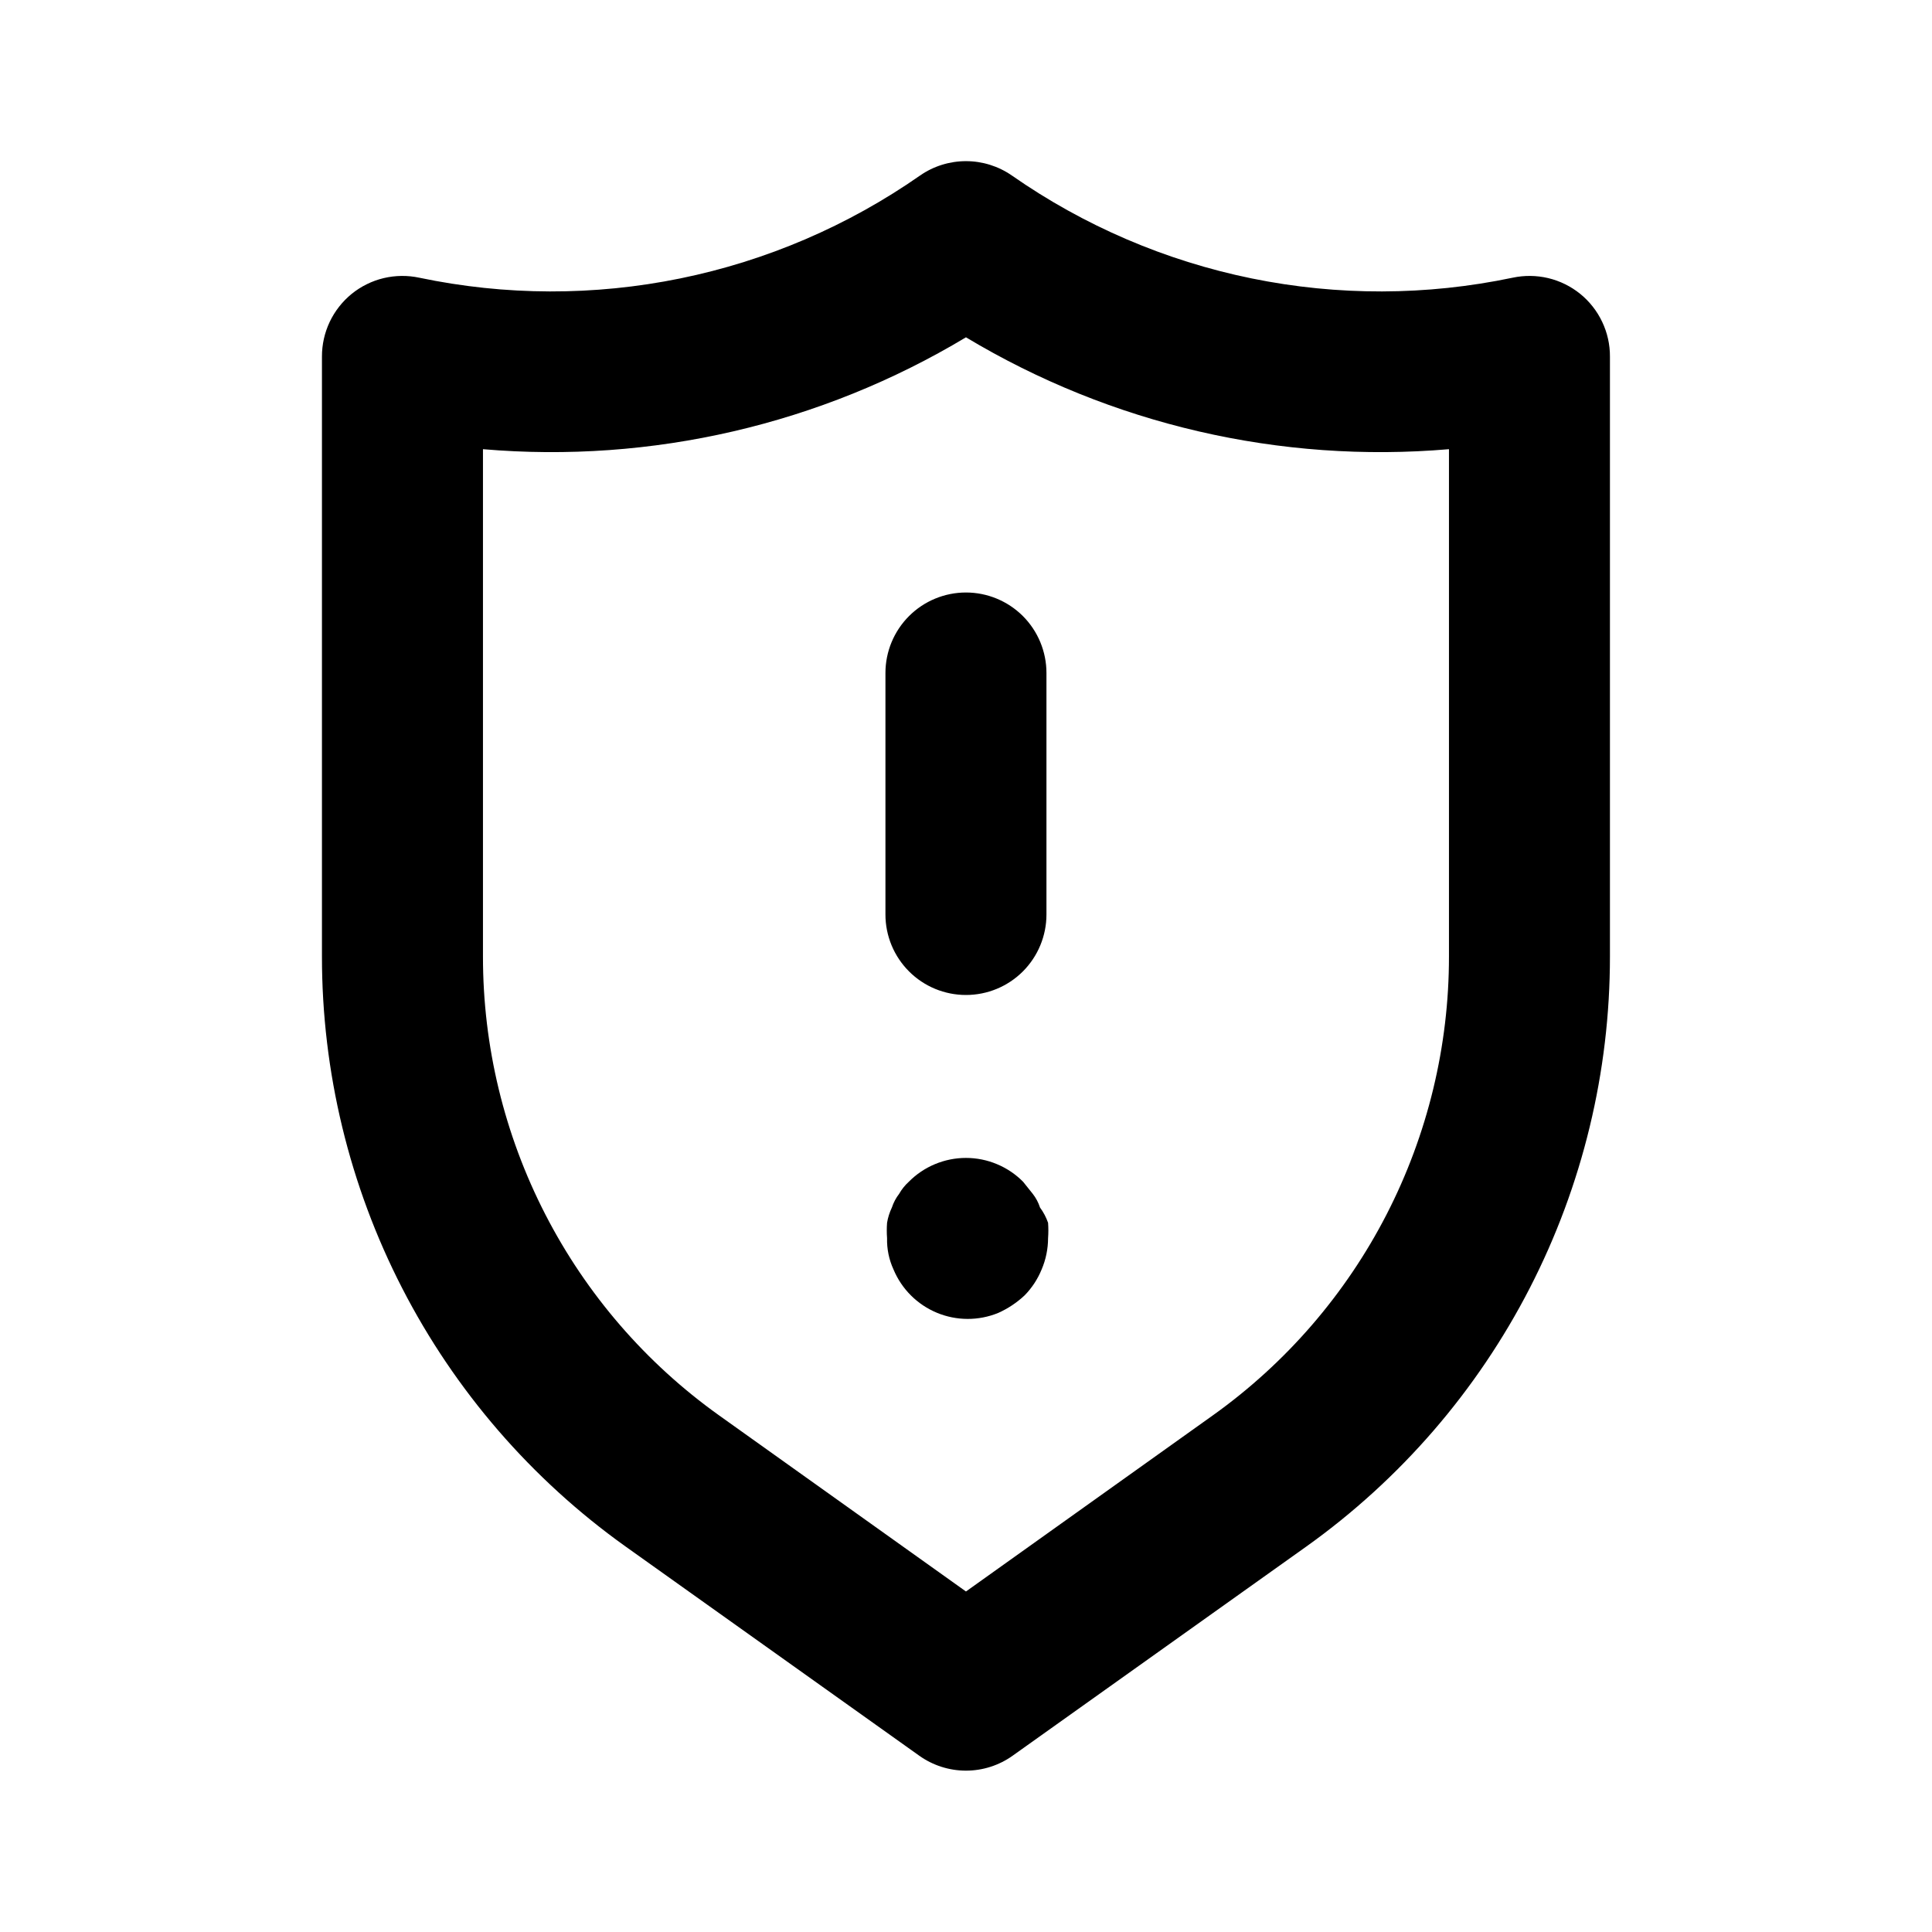 <svg width="56" height="56" viewBox="0 0 56 56" fill="none" xmlns="http://www.w3.org/2000/svg">
<path d="M30.145 35C30.099 34.857 30.028 34.723 29.935 34.604L29.655 34.254C29.439 34.035 29.18 33.861 28.896 33.743C28.612 33.624 28.307 33.563 27.999 33.563C27.691 33.563 27.386 33.624 27.101 33.743C26.817 33.861 26.559 34.035 26.342 34.254C26.231 34.355 26.136 34.473 26.062 34.604C25.97 34.723 25.899 34.857 25.852 35C25.785 35.141 25.737 35.29 25.712 35.444C25.701 35.591 25.701 35.739 25.712 35.887C25.704 36.201 25.768 36.512 25.899 36.797C26.136 37.364 26.588 37.815 27.156 38.051C27.724 38.287 28.362 38.289 28.932 38.057C29.216 37.93 29.476 37.757 29.702 37.544C29.912 37.329 30.078 37.075 30.192 36.797C30.315 36.509 30.378 36.2 30.379 35.887C30.39 35.739 30.39 35.591 30.379 35.444C30.324 35.285 30.245 35.135 30.145 35ZM27.999 17.174C27.38 17.174 26.786 17.42 26.349 17.857C25.911 18.295 25.665 18.888 25.665 19.507V26.507C25.665 27.126 25.911 27.719 26.349 28.157C26.786 28.595 27.38 28.84 27.999 28.84C28.617 28.84 29.211 28.595 29.649 28.157C30.086 27.719 30.332 27.126 30.332 26.507V19.507C30.332 18.888 30.086 18.295 29.649 17.857C29.211 17.42 28.617 17.174 27.999 17.174ZM45.802 8.517C45.531 8.298 45.214 8.142 44.875 8.061C44.536 7.981 44.183 7.977 43.842 8.05C41.349 8.573 38.775 8.58 36.279 8.07C33.783 7.56 31.418 6.545 29.329 5.087C28.938 4.816 28.474 4.671 27.999 4.671C27.523 4.671 27.059 4.816 26.669 5.087C24.58 6.545 22.215 7.56 19.719 8.07C17.223 8.58 14.649 8.573 12.155 8.05C11.815 7.977 11.462 7.981 11.122 8.061C10.783 8.142 10.466 8.298 10.195 8.517C9.925 8.737 9.707 9.014 9.557 9.329C9.408 9.644 9.331 9.988 9.332 10.337V27.72C9.33 31.066 10.127 34.363 11.657 37.338C13.187 40.313 15.406 42.88 18.129 44.824L26.645 50.89C27.041 51.172 27.514 51.323 27.999 51.323C28.484 51.323 28.957 51.172 29.352 50.89L37.869 44.824C40.591 42.88 42.81 40.313 44.34 37.338C45.87 34.363 46.667 31.066 46.665 27.72V10.337C46.667 9.988 46.59 9.644 46.44 9.329C46.291 9.014 46.073 8.737 45.802 8.517ZM41.999 27.72C42.001 30.322 41.381 32.885 40.192 35.199C39.003 37.512 37.278 39.508 35.162 41.02L27.999 46.13L20.835 41.02C18.719 39.508 16.995 37.512 15.806 35.199C14.616 32.885 13.997 30.322 13.999 27.72V13.02C18.89 13.439 23.79 12.304 27.999 9.777C32.208 12.304 37.107 13.439 41.999 13.02V27.72Z" fill="black"/>
</svg>
